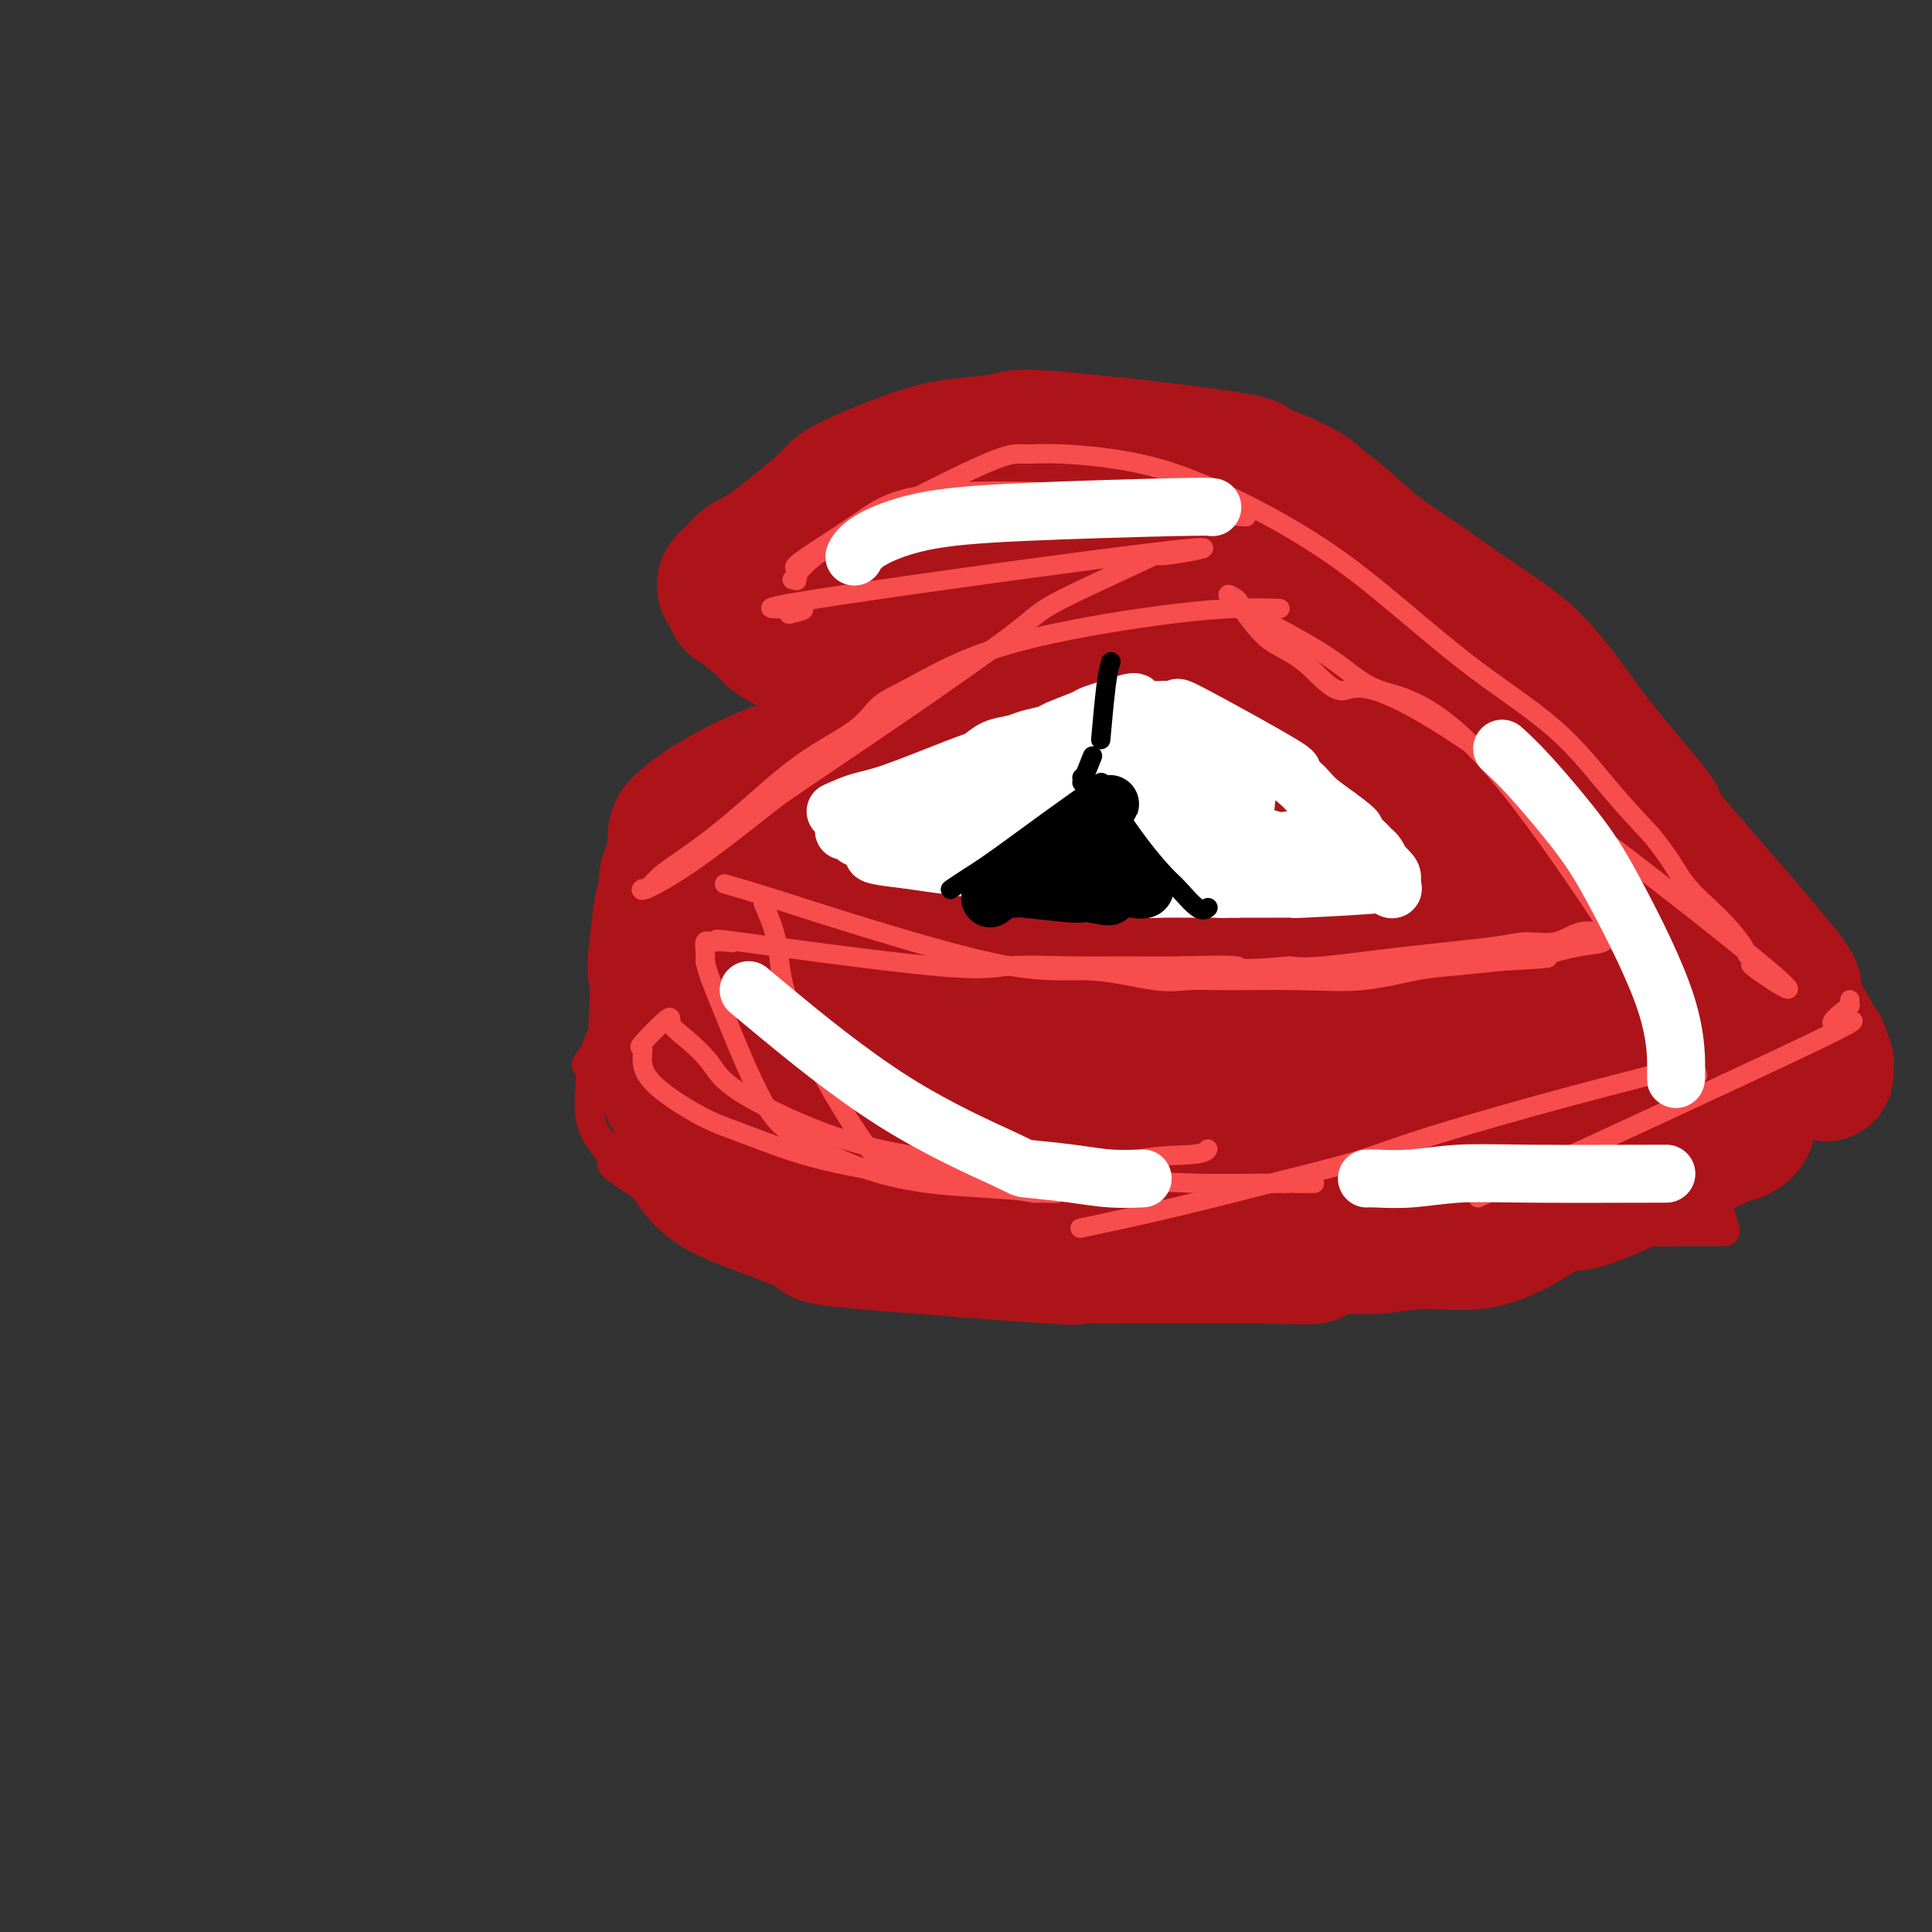 <svg viewBox='0 0 400 400' version='1.1' xmlns='http://www.w3.org/2000/svg' xmlns:xlink='http://www.w3.org/1999/xlink'><rect x="0" y="0" width="400" height="400" fill="#333333" stroke="none"/><g fill='none' stroke='#AD1419' stroke-width='6' stroke-linecap='round' stroke-linejoin='round'><path d='M264,123c0.519,0.271 1.038,0.541 9,5c7.962,4.459 23.365,13.106 30,17c6.635,3.894 4.500,3.036 9,7c4.500,3.964 15.636,12.750 20,16c4.364,3.250 1.957,0.965 1,1c-0.957,0.035 -0.463,2.391 1,5c1.463,2.609 3.894,5.472 6,8c2.106,2.528 3.887,4.722 5,6c1.113,1.278 1.556,1.639 2,2'/><path d='M347,190c2.902,3.969 2.659,2.891 3,3c0.341,0.109 1.268,1.405 2,2c0.732,0.595 1.268,0.488 2,1c0.732,0.512 1.660,1.643 2,2c0.340,0.357 0.091,-0.059 0,0c-0.091,0.059 -0.025,0.593 0,1c0.025,0.407 0.007,0.688 0,1c-0.007,0.312 -0.004,0.656 0,1'/><path d='M356,201c1.135,2.184 -0.529,2.143 -1,2c-0.471,-0.143 0.251,-0.388 -1,1c-1.251,1.388 -4.474,4.407 -6,6c-1.526,1.593 -1.355,1.758 -2,3c-0.645,1.242 -2.104,3.561 -3,5c-0.896,1.439 -1.227,1.998 -2,3c-0.773,1.002 -1.989,2.447 -6,6c-4.011,3.553 -10.818,9.214 -14,12c-3.182,2.786 -2.740,2.695 -3,3c-0.260,0.305 -1.221,1.005 -3,2c-1.779,0.995 -4.377,2.287 -6,3c-1.623,0.713 -2.272,0.849 -3,1c-0.728,0.151 -1.535,0.319 -3,1c-1.465,0.681 -3.587,1.876 -5,3c-1.413,1.124 -2.118,2.178 -3,3c-0.882,0.822 -1.941,1.411 -3,2'/><path d='M292,257c-4.431,2.713 -2.507,1.995 -2,2c0.507,0.005 -0.402,0.732 -1,1c-0.598,0.268 -0.885,0.077 -1,0c-0.115,-0.077 -0.057,-0.038 0,0'/><path d='M219,255c1.346,-3.047 2.692,-6.093 4,-11c1.308,-4.907 2.578,-11.674 7,-22c4.422,-10.326 11.995,-24.210 15,-31c3.005,-6.790 1.442,-6.486 5,-13c3.558,-6.514 12.238,-19.845 16,-26c3.762,-6.155 2.606,-5.134 4,-8c1.394,-2.866 5.337,-9.618 7,-13c1.663,-3.382 1.047,-3.395 1,-4c-0.047,-0.605 0.477,-1.803 1,-3'/><path d='M279,124c4.967,-9.860 2.886,-7.510 2,-7c-0.886,0.510 -0.577,-0.819 0,-2c0.577,-1.181 1.422,-2.215 2,-3c0.578,-0.785 0.889,-1.320 1,-2c0.111,-0.680 0.022,-1.504 0,-2c-0.022,-0.496 0.022,-0.664 0,0c-0.022,0.664 -0.109,2.160 0,3c0.109,0.840 0.416,1.023 1,3c0.584,1.977 1.445,5.746 5,12c3.555,6.254 9.803,14.991 14,21c4.197,6.009 6.342,9.288 10,16c3.658,6.712 8.829,16.856 14,27'/><path d='M328,190c6.713,11.670 4.496,8.843 5,12c0.504,3.157 3.728,12.296 6,18c2.272,5.704 3.593,7.973 5,11c1.407,3.027 2.900,6.811 4,9c1.100,2.189 1.807,2.783 3,4c1.193,1.217 2.871,3.058 4,5c1.129,1.942 1.707,3.984 2,5c0.293,1.016 0.299,1.004 0,1c-0.299,-0.004 -0.905,-0.001 -1,0c-0.095,0.001 0.321,0.000 0,0c-0.321,-0.000 -1.377,-0.000 -3,0c-1.623,0.000 -3.811,0.000 -6,0'/><path d='M347,255c-2.371,0.147 -3.298,0.015 -5,0c-1.702,-0.015 -4.177,0.088 -8,0c-3.823,-0.088 -8.993,-0.365 -14,-1c-5.007,-0.635 -9.852,-1.627 -14,-2c-4.148,-0.373 -7.597,-0.125 -11,0c-3.403,0.125 -6.758,0.128 -10,0c-3.242,-0.128 -6.372,-0.388 -14,0c-7.628,0.388 -19.755,1.425 -25,2c-5.245,0.575 -3.609,0.690 -4,1c-0.391,0.310 -2.809,0.815 -4,1c-1.191,0.185 -1.154,0.050 -2,0c-0.846,-0.050 -2.574,-0.013 -4,0c-1.426,0.013 -2.550,0.004 -3,0c-0.450,-0.004 -0.225,-0.002 0,0'/><path d='M295,113c-2.458,-0.696 -4.916,-1.392 -9,-3c-4.084,-1.608 -9.795,-4.128 -17,-7c-7.205,-2.872 -15.904,-6.098 -23,-8c-7.096,-1.902 -12.590,-2.482 -15,-3c-2.410,-0.518 -1.734,-0.974 -4,-1c-2.266,-0.026 -7.472,0.377 -12,1c-4.528,0.623 -8.379,1.466 -11,2c-2.621,0.534 -4.013,0.759 -5,1c-0.987,0.241 -1.568,0.497 -5,2c-3.432,1.503 -9.716,4.251 -16,7'/><path d='M178,104c-4.584,1.954 -5.544,2.340 -7,3c-1.456,0.660 -3.410,1.593 -5,5c-1.590,3.407 -2.818,9.287 -3,12c-0.182,2.713 0.683,2.258 2,4c1.317,1.742 3.087,5.681 4,8c0.913,2.319 0.970,3.020 2,4c1.030,0.980 3.033,2.240 4,4c0.967,1.760 0.896,4.020 4,8c3.104,3.980 9.381,9.679 13,12c3.619,2.321 4.580,1.263 5,1c0.420,-0.263 0.298,0.269 1,1c0.702,0.731 2.230,1.660 3,2c0.770,0.340 0.784,0.092 1,0c0.216,-0.092 0.633,-0.026 1,0c0.367,0.026 0.683,0.013 1,0'/><path d='M204,168c1.697,0.614 -0.061,0.150 -1,0c-0.939,-0.150 -1.060,0.016 -1,0c0.060,-0.016 0.300,-0.213 0,0c-0.300,0.213 -1.139,0.837 -2,1c-0.861,0.163 -1.744,-0.136 -2,0c-0.256,0.136 0.113,0.707 -8,4c-8.113,3.293 -24.710,9.307 -32,12c-7.290,2.693 -5.273,2.064 -6,3c-0.727,0.936 -4.197,3.435 -7,5c-2.803,1.565 -4.939,2.196 -7,4c-2.061,1.804 -4.047,4.783 -6,7c-1.953,2.217 -3.872,3.674 -5,5c-1.128,1.326 -1.465,2.522 -2,4c-0.535,1.478 -1.267,3.239 -2,5'/><path d='M123,218c-2.546,3.561 -1.410,1.964 -1,3c0.410,1.036 0.096,4.704 0,6c-0.096,1.296 0.028,0.219 0,1c-0.028,0.781 -0.208,3.421 1,6c1.208,2.579 3.802,5.097 4,6c0.198,0.903 -2.002,0.193 2,3c4.002,2.807 14.205,9.133 19,12c4.795,2.867 4.183,2.274 5,2c0.817,-0.274 3.065,-0.231 5,0c1.935,0.231 3.559,0.650 5,1c1.441,0.350 2.699,0.630 5,1c2.301,0.370 5.644,0.831 8,1c2.356,0.169 3.724,0.045 6,0c2.276,-0.045 5.459,-0.012 9,0c3.541,0.012 7.440,0.003 11,0c3.560,-0.003 6.780,-0.002 10,0'/><path d='M212,260c6.088,-0.002 3.306,-0.007 5,0c1.694,0.007 7.862,0.027 11,0c3.138,-0.027 3.247,-0.099 6,0c2.753,0.099 8.150,0.371 13,0c4.850,-0.371 9.153,-1.384 14,-2c4.847,-0.616 10.239,-0.835 12,-1c1.761,-0.165 -0.107,-0.275 5,-1c5.107,-0.725 17.189,-2.064 23,-3c5.811,-0.936 5.351,-1.467 6,-2c0.649,-0.533 2.409,-1.067 5,-2c2.591,-0.933 6.014,-2.266 9,-3c2.986,-0.734 5.535,-0.871 8,-2c2.465,-1.129 4.846,-3.251 8,-5c3.154,-1.749 7.080,-3.125 9,-4c1.920,-0.875 1.834,-1.250 3,-2c1.166,-0.750 3.583,-1.875 6,-3'/><path d='M355,230c4.657,-2.570 3.301,-1.996 3,-2c-0.301,-0.004 0.455,-0.586 1,-1c0.545,-0.414 0.880,-0.658 1,-1c0.120,-0.342 0.027,-0.781 0,-1c-0.027,-0.219 0.014,-0.217 0,-2c-0.014,-1.783 -0.084,-5.350 0,-6c0.084,-0.650 0.321,1.617 0,-4c-0.321,-5.617 -1.200,-19.118 -2,-25c-0.800,-5.882 -1.522,-4.144 -2,-4c-0.478,0.144 -0.713,-1.305 -1,-2c-0.287,-0.695 -0.628,-0.635 -2,-2c-1.372,-1.365 -3.776,-4.154 -5,-6c-1.224,-1.846 -1.267,-2.749 -2,-4c-0.733,-1.251 -2.155,-2.851 -3,-4c-0.845,-1.149 -1.112,-1.848 -3,-4c-1.888,-2.152 -5.397,-5.758 -9,-9c-3.603,-3.242 -7.302,-6.121 -11,-9'/><path d='M320,144c-5.312,-4.170 -8.593,-5.596 -12,-8c-3.407,-2.404 -6.942,-5.786 -10,-8c-3.058,-2.214 -5.640,-3.260 -8,-5c-2.360,-1.740 -4.499,-4.175 -9,-6c-4.501,-1.825 -11.363,-3.039 -15,-5c-3.637,-1.961 -4.049,-4.669 -13,-7c-8.951,-2.331 -26.439,-4.285 -34,-5c-7.561,-0.715 -5.193,-0.192 -5,0c0.193,0.192 -1.787,0.051 -3,0c-1.213,-0.051 -1.659,-0.014 -2,0c-0.341,0.014 -0.576,0.004 -1,0c-0.424,-0.004 -1.037,-0.001 -1,0c0.037,0.001 0.725,0.000 1,0c0.275,-0.000 0.138,-0.000 0,0'/></g>
<g fill='none' stroke='#AD1419' stroke-width='12' stroke-linecap='round' stroke-linejoin='round'><path d='M348,213c-0.679,-2.297 -1.359,-4.594 -3,-9c-1.641,-4.406 -4.245,-10.920 -9,-20c-4.755,-9.080 -11.663,-20.727 -15,-26c-3.337,-5.273 -3.104,-4.173 -7,-7c-3.896,-2.827 -11.920,-9.579 -15,-12c-3.080,-2.421 -1.216,-0.509 -2,-1c-0.784,-0.491 -4.216,-3.386 -9,-6c-4.784,-2.614 -10.922,-4.948 -15,-7c-4.078,-2.052 -6.098,-3.822 -8,-5c-1.902,-1.178 -3.686,-1.765 -7,-3c-3.314,-1.235 -8.157,-3.117 -13,-5'/><path d='M245,112c-10.773,-3.952 -16.206,-3.832 -21,-4c-4.794,-0.168 -8.947,-0.625 -13,0c-4.053,0.625 -8.004,2.332 -12,4c-3.996,1.668 -8.038,3.297 -10,4c-1.962,0.703 -1.846,0.478 -3,1c-1.154,0.522 -3.578,1.789 -5,3c-1.422,1.211 -1.841,2.366 -2,3c-0.159,0.634 -0.056,0.748 0,1c0.056,0.252 0.067,0.643 0,1c-0.067,0.357 -0.211,0.678 0,1c0.211,0.322 0.778,0.643 1,1c0.222,0.357 0.098,0.750 0,1c-0.098,0.250 -0.171,0.357 1,1c1.171,0.643 3.585,1.821 6,3'/><path d='M187,132c2.093,2.020 3.327,2.568 6,4c2.673,1.432 6.786,3.746 10,5c3.214,1.254 5.530,1.449 7,2c1.470,0.551 2.095,1.459 5,3c2.905,1.541 8.092,3.715 13,6c4.908,2.285 9.539,4.681 15,7c5.461,2.319 11.751,4.560 17,7c5.249,2.440 9.456,5.078 13,7c3.544,1.922 6.425,3.128 12,7c5.575,3.872 13.845,10.409 17,13c3.155,2.591 1.196,1.236 1,1c-0.196,-0.236 1.373,0.647 2,1c0.627,0.353 0.314,0.177 0,0'/><path d='M334,209c-2.054,-2.815 -4.109,-5.630 -6,-9c-1.891,-3.370 -3.619,-7.297 -11,-18c-7.381,-10.703 -20.416,-28.184 -26,-36c-5.584,-7.816 -3.718,-5.969 -6,-7c-2.282,-1.031 -8.711,-4.942 -13,-7c-4.289,-2.058 -6.438,-2.263 -13,-5c-6.562,-2.737 -17.536,-8.006 -22,-10c-4.464,-1.994 -2.418,-0.713 -6,-1c-3.582,-0.287 -12.791,-2.144 -22,-4'/><path d='M209,112c-6.609,-0.745 -9.133,-0.108 -11,0c-1.867,0.108 -3.077,-0.311 -6,0c-2.923,0.311 -7.558,1.354 -10,2c-2.442,0.646 -2.691,0.894 -4,2c-1.309,1.106 -3.679,3.068 -5,5c-1.321,1.932 -1.595,3.834 -2,4c-0.405,0.166 -0.942,-1.404 0,2c0.942,3.404 3.362,11.781 5,16c1.638,4.219 2.494,4.281 3,5c0.506,0.719 0.663,2.095 2,4c1.337,1.905 3.853,4.340 7,7c3.147,2.660 6.926,5.544 9,7c2.074,1.456 2.442,1.483 5,3c2.558,1.517 7.304,4.524 10,6c2.696,1.476 3.342,1.422 5,2c1.658,0.578 4.329,1.789 7,3'/><path d='M224,180c5.467,2.404 5.634,1.415 7,2c1.366,0.585 3.932,2.745 7,4c3.068,1.255 6.637,1.604 9,2c2.363,0.396 3.521,0.837 5,1c1.479,0.163 3.280,0.046 4,0c0.720,-0.046 0.360,-0.023 0,0'/></g>
<g fill='none' stroke='#AD1419' stroke-width='28' stroke-linecap='round' stroke-linejoin='round'><path d='M227,197c-2.444,-0.169 -4.888,-0.337 -9,-1c-4.112,-0.663 -9.891,-1.820 -18,-3c-8.109,-1.180 -18.547,-2.384 -27,-2c-8.453,0.384 -14.920,2.354 -18,3c-3.080,0.646 -2.774,-0.033 -5,2c-2.226,2.033 -6.984,6.778 -9,9c-2.016,2.222 -1.290,1.921 -1,4c0.290,2.079 0.145,6.540 0,11'/><path d='M140,220c-0.224,2.995 -0.283,2.983 0,5c0.283,2.017 0.909,6.065 1,8c0.091,1.935 -0.355,1.758 0,3c0.355,1.242 1.509,3.903 3,6c1.491,2.097 3.320,3.631 6,5c2.680,1.369 6.212,2.573 10,4c3.788,1.427 7.833,3.076 9,4c1.167,0.924 -0.543,1.123 9,2c9.543,0.877 30.340,2.431 39,3c8.660,0.569 5.182,0.152 4,0c-1.182,-0.152 -0.068,-0.041 3,0c3.068,0.041 8.090,0.011 10,0c1.910,-0.011 0.706,-0.003 5,0c4.294,0.003 14.084,0.001 19,0c4.916,-0.001 4.958,-0.000 5,0'/><path d='M263,260c15.302,0.613 6.557,-0.355 5,-1c-1.557,-0.645 4.076,-0.968 8,-1c3.924,-0.032 6.141,0.227 9,0c2.859,-0.227 6.361,-0.941 10,-1c3.639,-0.059 7.415,0.537 11,0c3.585,-0.537 6.979,-2.206 10,-4c3.021,-1.794 5.668,-3.714 7,-4c1.332,-0.286 1.350,1.062 7,-1c5.650,-2.062 16.932,-7.535 22,-10c5.068,-2.465 3.923,-1.921 4,-2c0.077,-0.079 1.377,-0.781 2,-1c0.623,-0.219 0.569,0.044 1,0c0.431,-0.044 1.347,-0.397 2,-1c0.653,-0.603 1.044,-1.458 1,-2c-0.044,-0.542 -0.522,-0.771 -1,-1'/><path d='M361,231c-0.049,-1.608 -1.171,-3.626 -3,-6c-1.829,-2.374 -4.366,-5.102 -7,-9c-2.634,-3.898 -5.364,-8.967 -7,-12c-1.636,-3.033 -2.176,-4.031 -3,-5c-0.824,-0.969 -1.931,-1.909 -4,-5c-2.069,-3.091 -5.098,-8.332 -9,-13c-3.902,-4.668 -8.676,-8.762 -11,-12c-2.324,-3.238 -2.200,-5.619 -13,-13c-10.800,-7.381 -32.526,-19.761 -42,-25c-9.474,-5.239 -6.695,-3.336 -7,-3c-0.305,0.336 -3.692,-0.895 -8,-2c-4.308,-1.105 -9.535,-2.083 -13,-3c-3.465,-0.917 -5.166,-1.771 -7,-2c-1.834,-0.229 -3.802,0.169 -7,0c-3.198,-0.169 -7.628,-0.905 -12,-1c-4.372,-0.095 -8.686,0.453 -13,1'/><path d='M195,121c-6.550,0.828 -6.926,2.899 -7,4c-0.074,1.101 0.154,1.231 0,1c-0.154,-0.231 -0.691,-0.825 0,0c0.691,0.825 2.611,3.068 4,5c1.389,1.932 2.246,3.552 6,6c3.754,2.448 10.404,5.723 19,10c8.596,4.277 19.138,9.555 39,18c19.862,8.445 49.046,20.057 61,25c11.954,4.943 6.679,3.218 6,3c-0.679,-0.218 3.239,1.070 6,2c2.761,0.930 4.367,1.500 5,2c0.633,0.500 0.293,0.928 0,1c-0.293,0.072 -0.541,-0.211 0,0c0.541,0.211 1.869,0.918 0,-1c-1.869,-1.918 -6.934,-6.459 -12,-11'/><path d='M322,186c-6.814,-5.745 -17.850,-14.608 -23,-19c-5.150,-4.392 -4.415,-4.315 -14,-9c-9.585,-4.685 -29.492,-14.133 -42,-20c-12.508,-5.867 -17.619,-8.154 -20,-9c-2.381,-0.846 -2.033,-0.251 -7,-3c-4.967,-2.749 -15.248,-8.842 -5,-1c10.248,7.842 41.026,29.618 56,40c14.974,10.382 14.145,9.371 17,11c2.855,1.629 9.393,5.899 14,9c4.607,3.101 7.283,5.034 12,8c4.717,2.966 11.476,6.967 15,9c3.524,2.033 3.815,2.100 4,2c0.185,-0.100 0.266,-0.367 1,0c0.734,0.367 2.121,1.368 0,0c-2.121,-1.368 -7.749,-5.105 -15,-10c-7.251,-4.895 -16.126,-10.947 -25,-17'/><path d='M290,177c-9.992,-6.849 -15.474,-10.472 -28,-14c-12.526,-3.528 -32.098,-6.961 -39,-8c-6.902,-1.039 -1.136,0.317 1,1c2.136,0.683 0.641,0.692 3,3c2.359,2.308 8.571,6.913 29,19c20.429,12.087 55.074,31.654 68,39c12.926,7.346 4.133,2.470 1,1c-3.133,-1.470 -0.607,0.466 0,1c0.607,0.534 -0.705,-0.334 -4,-1c-3.295,-0.666 -8.574,-1.132 -11,-2c-2.426,-0.868 -2.001,-2.140 -18,-6c-15.999,-3.860 -48.423,-10.308 -64,-13c-15.577,-2.692 -14.308,-1.626 -17,-1c-2.692,0.626 -9.346,0.813 -16,1'/><path d='M195,197c-6.137,0.397 -4.980,1.388 -5,2c-0.020,0.612 -1.217,0.844 3,2c4.217,1.156 13.848,3.237 26,6c12.152,2.763 26.827,6.210 42,9c15.173,2.790 30.845,4.925 38,6c7.155,1.075 5.792,1.090 14,1c8.208,-0.090 25.987,-0.284 13,2c-12.987,2.284 -56.740,7.046 -78,9c-21.260,1.954 -20.025,1.099 -24,1c-3.975,-0.099 -13.158,0.558 -20,1c-6.842,0.442 -11.341,0.671 -15,1c-3.659,0.329 -6.478,0.759 -9,1c-2.522,0.241 -4.748,0.291 -6,0c-1.252,-0.291 -1.529,-0.925 0,0c1.529,0.925 4.866,3.407 15,5c10.134,1.593 27.067,2.296 44,3'/><path d='M233,246c17.759,0.510 40.157,0.284 53,0c12.843,-0.284 16.131,-0.627 22,-1c5.869,-0.373 14.318,-0.775 19,-1c4.682,-0.225 5.597,-0.274 2,0c-3.597,0.274 -11.706,0.870 -25,1c-13.294,0.130 -31.774,-0.207 -45,0c-13.226,0.207 -21.199,0.957 -41,-2c-19.801,-2.957 -51.429,-9.619 -64,-12c-12.571,-2.381 -6.083,-0.479 -4,0c2.083,0.479 -0.237,-0.466 -1,-1c-0.763,-0.534 0.033,-0.659 0,-1c-0.033,-0.341 -0.893,-0.900 -1,-1c-0.107,-0.100 0.541,0.257 1,0c0.459,-0.257 0.730,-1.129 1,-2'/><path d='M150,226c1.256,-1.432 4.397,-2.513 6,-3c1.603,-0.487 1.669,-0.380 9,-4c7.331,-3.620 21.929,-10.967 30,-15c8.071,-4.033 9.617,-4.750 17,-9c7.383,-4.250 20.602,-12.031 30,-18c9.398,-5.969 14.973,-10.125 17,-12c2.027,-1.875 0.504,-1.470 4,-4c3.496,-2.530 12.009,-7.995 -4,-1c-16.009,6.995 -56.542,26.452 -73,35c-16.458,8.548 -8.841,6.188 -7,6c1.841,-0.188 -2.092,1.795 -4,3c-1.908,1.205 -1.790,1.633 -2,2c-0.210,0.367 -0.747,0.673 -1,1c-0.253,0.327 -0.223,0.675 0,1c0.223,0.325 0.637,0.626 3,1c2.363,0.374 6.675,0.821 13,0c6.325,-0.821 14.662,-2.911 23,-5'/><path d='M211,204c7.665,-1.967 15.328,-4.384 22,-8c6.672,-3.616 12.354,-8.431 16,-11c3.646,-2.569 5.258,-2.893 4,-6c-1.258,-3.107 -5.385,-8.998 -7,-12c-1.615,-3.002 -0.720,-3.116 -10,-3c-9.280,0.116 -28.737,0.460 -37,2c-8.263,1.540 -5.332,4.276 -8,6c-2.668,1.724 -10.933,2.437 -7,14c3.933,11.563 20.066,33.976 28,42c7.934,8.024 7.671,1.659 8,-1c0.329,-2.659 1.251,-1.613 4,-3c2.749,-1.387 7.324,-5.207 10,-12c2.676,-6.793 3.451,-16.560 4,-23c0.549,-6.440 0.871,-9.554 1,-13c0.129,-3.446 0.064,-7.223 0,-11'/><path d='M239,165c0.128,-10.570 -2.052,-13.496 -3,-16c-0.948,-2.504 -0.665,-4.585 -3,-4c-2.335,0.585 -7.287,3.836 -10,5c-2.713,1.164 -3.187,0.241 -3,6c0.187,5.759 1.034,18.198 3,26c1.966,7.802 5.050,10.965 6,13c0.950,2.035 -0.234,2.943 5,4c5.234,1.057 16.886,2.265 21,2c4.114,-0.265 0.690,-2.002 -1,-3c-1.690,-0.998 -1.646,-1.257 -4,-4c-2.354,-2.743 -7.104,-7.971 -10,-11c-2.896,-3.029 -3.936,-3.859 -6,-5c-2.064,-1.141 -5.151,-2.595 -7,-4c-1.849,-1.405 -2.459,-2.763 -6,-5c-3.541,-2.237 -10.012,-5.353 -13,-7c-2.988,-1.647 -2.494,-1.823 -2,-2'/><path d='M206,160c-6.044,-3.966 -4.153,-2.381 -4,-2c0.153,0.381 -1.432,-0.441 -3,-1c-1.568,-0.559 -3.121,-0.855 -5,-2c-1.879,-1.145 -4.085,-3.140 -6,-5c-1.915,-1.860 -3.540,-3.587 -5,-5c-1.460,-1.413 -2.755,-2.514 -3,-3c-0.245,-0.486 0.559,-0.358 -3,-2c-3.559,-1.642 -11.482,-5.055 -15,-7c-3.518,-1.945 -2.630,-2.422 -3,-3c-0.370,-0.578 -1.999,-1.257 -3,-2c-1.001,-0.743 -1.373,-1.550 -2,-2c-0.627,-0.450 -1.508,-0.543 -2,-1c-0.492,-0.457 -0.594,-1.277 -1,-2c-0.406,-0.723 -1.116,-1.349 -1,-2c0.116,-0.651 1.058,-1.325 2,-2'/><path d='M152,119c0.702,-1.252 1.959,-2.381 3,-3c1.041,-0.619 1.868,-0.729 5,-3c3.132,-2.271 8.569,-6.702 11,-9c2.431,-2.298 1.857,-2.462 5,-4c3.143,-1.538 10.002,-4.451 15,-6c4.998,-1.549 8.134,-1.733 11,-2c2.866,-0.267 5.461,-0.618 7,-1c1.539,-0.382 2.022,-0.795 11,0c8.978,0.795 26.451,2.797 34,4c7.549,1.203 5.174,1.608 5,2c-0.174,0.392 1.853,0.773 3,1c1.147,0.227 1.412,0.301 3,1c1.588,0.699 4.498,2.022 6,3c1.502,0.978 1.597,1.609 2,2c0.403,0.391 1.115,0.540 3,2c1.885,1.460 4.942,4.230 8,7'/><path d='M284,113c3.807,2.953 6.824,4.836 10,7c3.176,2.164 6.510,4.609 10,7c3.490,2.391 7.137,4.729 10,7c2.863,2.271 4.944,4.474 7,7c2.056,2.526 4.088,5.375 6,8c1.912,2.625 3.705,5.026 7,9c3.295,3.974 8.092,9.521 9,11c0.908,1.479 -2.073,-1.109 3,5c5.073,6.109 18.199,20.915 23,27c4.801,6.085 1.276,3.448 0,3c-1.276,-0.448 -0.303,1.294 1,3c1.303,1.706 2.937,3.375 4,5c1.063,1.625 1.555,3.207 2,4c0.445,0.793 0.841,0.798 1,1c0.159,0.202 0.079,0.601 0,1'/><path d='M377,218c1.464,2.964 1.125,1.875 1,2c-0.125,0.125 -0.036,1.464 0,2c0.036,0.536 0.018,0.268 0,0'/><path d='M236,151c-2.199,-0.044 -4.397,-0.087 -8,0c-3.603,0.087 -8.609,0.305 -17,1c-8.391,0.695 -20.165,1.866 -29,3c-8.835,1.134 -14.731,2.231 -20,4c-5.269,1.769 -9.912,4.210 -13,6c-3.088,1.790 -4.621,2.931 -6,4c-1.379,1.069 -2.603,2.067 -3,3c-0.397,0.933 0.034,1.800 0,3c-0.034,1.200 -0.534,2.733 -1,4c-0.466,1.267 -0.898,2.267 -1,3c-0.102,0.733 0.126,1.197 0,2c-0.126,0.803 -0.608,1.944 -1,4c-0.392,2.056 -0.696,5.028 -1,8'/><path d='M136,196c-0.624,4.999 -0.184,5.498 0,7c0.184,1.502 0.114,4.009 0,6c-0.114,1.991 -0.270,3.468 0,5c0.270,1.532 0.968,3.119 1,4c0.032,0.881 -0.602,1.055 0,2c0.602,0.945 2.438,2.659 2,4c-0.438,1.341 -3.151,2.307 6,4c9.151,1.693 30.164,4.111 39,5c8.836,0.889 5.493,0.249 6,0c0.507,-0.249 4.863,-0.108 7,0c2.137,0.108 2.053,0.184 5,0c2.947,-0.184 8.924,-0.627 12,-1c3.076,-0.373 3.251,-0.677 5,-1c1.749,-0.323 5.071,-0.664 7,-1c1.929,-0.336 2.464,-0.668 3,-1'/><path d='M229,229c7.689,-0.961 4.411,-1.362 4,-2c-0.411,-0.638 2.044,-1.511 2,-2c-0.044,-0.489 -2.585,-0.592 -5,-1c-2.415,-0.408 -4.702,-1.122 -8,-2c-3.298,-0.878 -7.607,-1.922 -11,-3c-3.393,-1.078 -5.869,-2.191 -9,-3c-3.131,-0.809 -6.916,-1.314 -15,-6c-8.084,-4.686 -20.466,-13.555 -25,-17c-4.534,-3.445 -1.219,-1.468 0,-1c1.219,0.468 0.343,-0.574 0,-1c-0.343,-0.426 -0.153,-0.235 0,-1c0.153,-0.765 0.267,-2.484 1,-4c0.733,-1.516 2.083,-2.829 3,-4c0.917,-1.171 1.401,-2.200 3,-5c1.599,-2.800 4.314,-7.371 7,-11c2.686,-3.629 5.343,-6.314 8,-9'/><path d='M184,157c4.787,-5.242 6.256,-3.848 9,-4c2.744,-0.152 6.763,-1.849 10,-3c3.237,-1.151 5.693,-1.754 8,-2c2.307,-0.246 4.466,-0.135 6,0c1.534,0.135 2.442,0.294 3,0c0.558,-0.294 0.766,-1.041 -1,0c-1.766,1.041 -5.504,3.869 -7,5c-1.496,1.131 -0.748,0.566 0,0'/></g>
<g fill='none' stroke='#FFFFFF' stroke-width='12' stroke-linecap='round' stroke-linejoin='round'><path d='M173,168c1.679,-0.758 3.358,-1.516 5,-2c1.642,-0.484 3.248,-0.693 7,-2c3.752,-1.307 9.650,-3.712 13,-5c3.350,-1.288 4.152,-1.459 5,-2c0.848,-0.541 1.743,-1.453 3,-2c1.257,-0.547 2.876,-0.728 4,-1c1.124,-0.272 1.753,-0.636 3,-1c1.247,-0.364 3.113,-0.727 4,-1c0.887,-0.273 0.794,-0.455 2,-1c1.206,-0.545 3.709,-1.455 5,-2c1.291,-0.545 1.369,-0.727 2,-1c0.631,-0.273 1.816,-0.636 3,-1'/><path d='M229,147c9.493,-3.249 5.226,-0.870 4,0c-1.226,0.870 0.591,0.233 2,0c1.409,-0.233 2.411,-0.061 3,0c0.589,0.061 0.764,0.010 1,0c0.236,-0.010 0.532,0.019 1,0c0.468,-0.019 1.107,-0.087 2,0c0.893,0.087 2.039,0.331 2,0c-0.039,-0.331 -1.262,-1.235 3,1c4.262,2.235 14.008,7.609 18,10c3.992,2.391 2.230,1.798 2,2c-0.230,0.202 1.072,1.198 2,2c0.928,0.802 1.481,1.408 2,2c0.519,0.592 1.006,1.169 2,2c0.994,0.831 2.497,1.915 4,3'/><path d='M277,169c5.229,3.837 3.300,2.931 3,3c-0.300,0.069 1.028,1.113 2,2c0.972,0.887 1.589,1.617 2,2c0.411,0.383 0.618,0.418 1,1c0.382,0.582 0.940,1.710 1,2c0.060,0.290 -0.376,-0.259 0,0c0.376,0.259 1.565,1.327 2,2c0.435,0.673 0.117,0.950 0,1c-0.117,0.050 -0.033,-0.129 0,0c0.033,0.129 0.017,0.564 0,1'/><path d='M288,183c1.283,2.182 -1.010,0.637 -1,0c0.010,-0.637 2.324,-0.367 -1,0c-3.324,0.367 -12.285,0.830 -16,1c-3.715,0.170 -2.184,0.045 -2,0c0.184,-0.045 -0.978,-0.012 -2,0c-1.022,0.012 -1.903,0.003 -3,0c-1.097,-0.003 -2.411,-0.001 -3,0c-0.589,0.001 -0.454,0.000 -1,0c-0.546,-0.000 -1.773,-0.000 -3,0'/><path d='M256,184c-5.547,0.155 -3.415,0.041 -3,0c0.415,-0.041 -0.885,-0.010 -2,0c-1.115,0.010 -2.043,-0.000 -3,0c-0.957,0.000 -1.944,0.011 -3,0c-1.056,-0.011 -2.182,-0.044 -4,0c-1.818,0.044 -4.329,0.166 -5,0c-0.671,-0.166 0.496,-0.619 -4,-1c-4.496,-0.381 -14.656,-0.690 -19,-1c-4.344,-0.310 -2.873,-0.622 -3,-1c-0.127,-0.378 -1.852,-0.822 -3,-1c-1.148,-0.178 -1.720,-0.089 -2,0c-0.280,0.089 -0.268,0.178 -2,0c-1.732,-0.178 -5.209,-0.622 -8,-1c-2.791,-0.378 -4.895,-0.689 -7,-1'/><path d='M188,178c-11.440,-1.271 -6.040,-1.450 -5,-2c1.040,-0.550 -2.278,-1.471 -4,-2c-1.722,-0.529 -1.846,-0.668 -2,-1c-0.154,-0.332 -0.338,-0.859 -1,-1c-0.662,-0.141 -1.803,0.104 -1,0c0.803,-0.104 3.550,-0.557 4,0c0.450,0.557 -1.396,2.125 12,0c13.396,-2.125 42.034,-7.942 53,-10c10.966,-2.058 4.259,-0.355 2,0c-2.259,0.355 -0.069,-0.637 1,-1c1.069,-0.363 1.019,-0.098 1,0c-0.019,0.098 -0.005,0.028 0,0c0.005,-0.028 0.003,-0.014 0,0'/><path d='M248,161c10.654,-1.748 1.289,-0.619 -3,0c-4.289,0.619 -3.502,0.727 -4,1c-0.498,0.273 -2.280,0.711 -5,1c-2.720,0.289 -6.379,0.430 -11,1c-4.621,0.570 -10.206,1.568 -13,2c-2.794,0.432 -2.799,0.297 -6,1c-3.201,0.703 -9.599,2.242 -14,3c-4.401,0.758 -6.805,0.733 -5,1c1.805,0.267 7.820,0.825 12,1c4.180,0.175 6.526,-0.033 9,0c2.474,0.033 5.075,0.308 10,0c4.925,-0.308 12.172,-1.198 18,-2c5.828,-0.802 10.237,-1.515 13,-2c2.763,-0.485 3.882,-0.743 5,-1'/><path d='M254,167c6.249,-0.725 3.873,-0.036 1,0c-2.873,0.036 -6.243,-0.581 -9,-1c-2.757,-0.419 -4.902,-0.641 -7,-1c-2.098,-0.359 -4.148,-0.856 -6,-1c-1.852,-0.144 -3.505,0.066 -7,0c-3.495,-0.066 -8.832,-0.406 -13,0c-4.168,0.406 -7.168,1.559 -9,2c-1.832,0.441 -2.497,0.170 -3,0c-0.503,-0.170 -0.845,-0.241 -1,0c-0.155,0.241 -0.122,0.793 4,1c4.122,0.207 12.332,0.070 18,0c5.668,-0.070 8.792,-0.074 12,0c3.208,0.074 6.499,0.226 9,0c2.501,-0.226 4.212,-0.830 5,-1c0.788,-0.170 0.654,0.094 0,0c-0.654,-0.094 -1.827,-0.547 -3,-1'/><path d='M245,165c-0.876,-0.637 -1.567,-1.731 -11,-1c-9.433,0.731 -27.609,3.285 -33,4c-5.391,0.715 2.003,-0.411 4,0c1.997,0.411 -1.402,2.359 7,1c8.402,-1.359 28.606,-6.026 36,-8c7.394,-1.974 1.979,-1.254 0,-1c-1.979,0.254 -0.522,0.044 0,0c0.522,-0.044 0.110,0.079 0,0c-0.110,-0.079 0.084,-0.361 -2,-2c-2.084,-1.639 -6.446,-4.633 -9,-6c-2.554,-1.367 -3.301,-1.105 -4,-1c-0.699,0.105 -1.349,0.052 -2,0'/><path d='M231,151c-2.852,-1.590 -1.483,-0.565 -1,0c0.483,0.565 0.081,0.669 0,1c-0.081,0.331 0.161,0.890 0,3c-0.161,2.110 -0.723,5.770 -1,9c-0.277,3.230 -0.268,6.029 -1,8c-0.732,1.971 -2.204,3.115 -2,4c0.204,0.885 2.086,1.512 -1,0c-3.086,-1.512 -11.139,-5.163 -15,-7c-3.861,-1.837 -3.529,-1.862 -4,-2c-0.471,-0.138 -1.745,-0.391 -3,-1c-1.255,-0.609 -2.491,-1.576 -3,-2c-0.509,-0.424 -0.291,-0.307 0,0c0.291,0.307 0.655,0.802 2,1c1.345,0.198 3.673,0.099 6,0'/><path d='M208,165c4.196,0.442 10.687,1.047 19,1c8.313,-0.047 18.449,-0.744 23,-1c4.551,-0.256 3.518,-0.069 4,0c0.482,0.069 2.479,0.022 3,0c0.521,-0.022 -0.434,-0.018 0,0c0.434,0.018 2.255,0.050 0,0c-2.255,-0.050 -8.587,-0.181 -11,0c-2.413,0.181 -0.906,0.673 0,1c0.906,0.327 1.210,0.489 2,1c0.790,0.511 2.065,1.372 3,2c0.935,0.628 1.529,1.024 4,2c2.471,0.976 6.819,2.532 9,3c2.181,0.468 2.195,-0.152 3,0c0.805,0.152 2.403,1.076 4,2'/><path d='M271,176c4.314,1.751 2.598,0.627 2,0c-0.598,-0.627 -0.079,-0.757 -2,-1c-1.921,-0.243 -6.283,-0.600 -9,-1c-2.717,-0.400 -3.790,-0.843 -5,-1c-1.210,-0.157 -2.557,-0.028 -5,0c-2.443,0.028 -5.981,-0.044 -10,0c-4.019,0.044 -8.518,0.205 -8,0c0.518,-0.205 6.052,-0.778 9,-1c2.948,-0.222 3.308,-0.095 4,0c0.692,0.095 1.716,0.158 3,0c1.284,-0.158 2.829,-0.537 3,-1c0.171,-0.463 -1.031,-1.009 -1,-1c0.031,0.009 1.295,0.574 -2,-1c-3.295,-1.574 -11.147,-5.287 -19,-9'/><path d='M231,160c-4.387,-2.074 -4.355,-1.760 -6,-2c-1.645,-0.240 -4.967,-1.033 -7,-2c-2.033,-0.967 -2.778,-2.106 -2,-2c0.778,0.106 3.079,1.459 4,2c0.921,0.541 0.460,0.271 0,0'/></g>
<g fill='none' stroke='#000000' stroke-width='4' stroke-linecap='round' stroke-linejoin='round'><path d='M228,162c-1.189,0.916 -2.379,1.833 -4,3c-1.621,1.167 -3.674,2.586 -7,5c-3.326,2.414 -7.924,5.824 -11,8c-3.076,2.176 -4.629,3.119 -6,4c-1.371,0.881 -2.562,1.699 -3,2c-0.438,0.301 -0.125,0.086 0,0c0.125,-0.086 0.063,-0.043 0,0'/><path d='M228,164c0.837,1.064 1.673,2.128 3,4c1.327,1.872 3.144,4.550 5,7c1.856,2.450 3.751,4.670 5,6c1.249,1.330 1.851,1.768 3,3c1.149,1.232 2.844,3.258 4,4c1.156,0.742 1.773,0.200 2,0c0.227,-0.200 0.065,-0.057 0,0c-0.065,0.057 -0.032,0.029 0,0'/><path d='M224,161c0.000,0.000 0.100,0.100 0.1,0.1'/><path d='M224,162c0.833,-2.083 1.667,-4.167 2,-5c0.333,-0.833 0.167,-0.417 0,0'/><path d='M230,137c-0.311,1.000 -0.622,2.000 -1,5c-0.378,3.000 -0.822,8.000 -1,10c-0.178,2.000 -0.089,1.000 0,0'/></g>
<g fill='none' stroke='#F84D4D' stroke-width='4' stroke-linecap='round' stroke-linejoin='round'><path d='M258,107c-2.353,-0.145 -4.706,-0.291 -7,-1c-2.294,-0.709 -4.530,-1.982 -15,-3c-10.470,-1.018 -29.173,-1.782 -40,-1c-10.827,0.782 -13.777,3.110 -18,6c-4.223,2.890 -9.720,6.342 -12,8c-2.280,1.658 -1.345,1.523 -1,2c0.345,0.477 0.098,1.565 0,2c-0.098,0.435 -0.049,0.218 0,0'/><path d='M158,187c1.221,2.747 2.443,5.495 3,9c0.557,3.505 0.450,7.769 4,16c3.550,8.231 10.755,20.430 15,26c4.245,5.570 5.528,4.512 10,5c4.472,0.488 12.132,2.523 21,3c8.868,0.477 18.944,-0.604 25,-1c6.056,-0.396 8.092,-0.107 12,0c3.908,0.107 9.688,0.030 13,0c3.312,-0.030 4.156,-0.015 5,0'/><path d='M266,245c9.159,-0.155 4.558,-0.041 3,0c-1.558,0.041 -0.073,0.011 1,0c1.073,-0.011 1.735,-0.003 2,0c0.265,0.003 0.132,0.002 0,0'/><path d='M306,248c29.721,-13.693 59.442,-27.385 71,-33c11.558,-5.615 4.953,-3.151 3,-3c-1.953,0.151 0.744,-2.011 2,-3c1.256,-0.989 1.069,-0.805 1,-1c-0.069,-0.195 -0.020,-0.770 0,-1c0.020,-0.230 0.010,-0.115 0,0'/><path d='M150,183c2.872,0.827 5.744,1.655 10,3c4.256,1.345 9.897,3.208 19,6c9.103,2.792 21.669,6.514 30,8c8.331,1.486 12.429,0.738 17,1c4.571,0.262 9.617,1.536 13,2c3.383,0.464 5.102,0.118 7,0c1.898,-0.118 3.973,-0.006 8,0c4.027,0.006 10.004,-0.092 15,0c4.996,0.092 9.009,0.375 13,0c3.991,-0.375 7.959,-1.409 11,-2c3.041,-0.591 5.155,-0.740 8,-1c2.845,-0.260 6.423,-0.630 10,-1'/><path d='M311,199c12.831,-0.731 8.908,-0.560 9,-1c0.092,-0.440 4.199,-1.491 7,-2c2.801,-0.509 4.295,-0.476 5,-1c0.705,-0.524 0.622,-1.607 1,-2c0.378,-0.393 1.216,-0.098 2,0c0.784,0.098 1.515,-0.003 1,0c-0.515,0.003 -2.276,0.108 -4,0c-1.724,-0.108 -3.411,-0.430 -5,0c-1.589,0.430 -3.082,1.611 -5,2c-1.918,0.389 -4.263,-0.015 -6,0c-1.737,0.015 -2.868,0.447 -7,1c-4.132,0.553 -11.266,1.226 -18,2c-6.734,0.774 -13.067,1.650 -17,2c-3.933,0.350 -5.467,0.175 -7,0'/><path d='M267,200c-12.427,1.082 -9.495,0.289 -11,0c-1.505,-0.289 -7.446,-0.072 -12,0c-4.554,0.072 -7.722,0.001 -11,0c-3.278,-0.001 -6.665,0.070 -11,0c-4.335,-0.070 -9.616,-0.282 -13,0c-3.384,0.282 -4.871,1.056 -16,0c-11.129,-1.056 -31.899,-3.943 -40,-5c-8.101,-1.057 -3.533,-0.285 -2,0c1.533,0.285 0.033,0.082 -1,0c-1.033,-0.082 -1.597,-0.044 -2,0c-0.403,0.044 -0.644,0.094 -1,0c-0.356,-0.094 -0.827,-0.333 -1,0c-0.173,0.333 -0.050,1.238 0,2c0.050,0.762 0.025,1.381 0,2'/><path d='M146,199c0.352,2.125 1.731,5.438 4,11c2.269,5.562 5.426,13.374 8,18c2.574,4.626 4.565,6.066 8,8c3.435,1.934 8.314,4.360 13,6c4.686,1.640 9.178,2.493 13,3c3.822,0.507 6.975,0.670 12,1c5.025,0.330 11.922,0.829 14,1c2.078,0.171 -0.661,0.016 -2,0c-1.339,-0.016 -1.276,0.109 -2,0c-0.724,-0.109 -2.233,-0.452 -7,-1c-4.767,-0.548 -12.790,-1.299 -18,-2c-5.210,-0.701 -7.605,-1.350 -10,-2'/><path d='M179,242c-9.929,-1.751 -15.253,-3.630 -19,-5c-3.747,-1.370 -5.917,-2.231 -8,-3c-2.083,-0.769 -4.080,-1.444 -7,-3c-2.920,-1.556 -6.764,-3.991 -9,-6c-2.236,-2.009 -2.864,-3.590 -3,-5c-0.136,-1.410 0.219,-2.647 0,-3c-0.219,-0.353 -1.012,0.179 0,-1c1.012,-1.179 3.831,-4.070 5,-5c1.169,-0.930 0.690,0.102 1,1c0.310,0.898 1.410,1.662 3,3c1.590,1.338 3.669,3.251 5,5c1.331,1.749 1.913,3.335 6,6c4.087,2.665 11.677,6.410 19,9c7.323,2.590 14.378,4.026 22,5c7.622,0.974 15.811,1.487 24,2'/><path d='M218,242c10.574,0.675 14.010,-1.139 18,-2c3.990,-0.861 8.536,-0.770 11,-1c2.464,-0.230 2.847,-0.780 3,-1c0.153,-0.220 0.077,-0.110 0,0'/><path d='M164,120c1.254,-1.525 2.507,-3.051 5,-5c2.493,-1.949 6.225,-4.322 13,-8c6.775,-3.678 16.594,-8.660 22,-11c5.406,-2.340 6.399,-2.039 8,-2c1.601,0.039 3.810,-0.183 8,0c4.190,0.183 10.359,0.771 16,2c5.641,1.229 10.753,3.099 17,6c6.247,2.901 13.630,6.831 20,11c6.370,4.169 11.726,8.576 17,13c5.274,4.424 10.465,8.866 16,13c5.535,4.134 11.413,7.959 16,12c4.587,4.041 7.882,8.297 11,12c3.118,3.703 6.059,6.851 9,10'/><path d='M342,173c4.335,5.335 5.173,7.674 7,10c1.827,2.326 4.642,4.641 7,7c2.358,2.359 4.260,4.762 5,6c0.740,1.238 0.317,1.310 1,2c0.683,0.690 2.471,1.998 2,2c-0.471,0.002 -3.201,-1.300 0,1c3.201,2.300 12.334,8.204 0,-2c-12.334,-10.204 -46.136,-36.516 -64,-48c-17.864,-11.484 -19.792,-8.138 -22,-8c-2.208,0.138 -4.697,-2.930 -7,-5c-2.303,-2.070 -4.422,-3.143 -6,-4c-1.578,-0.857 -2.617,-1.500 -4,-3c-1.383,-1.500 -3.109,-3.857 -4,-5c-0.891,-1.143 -0.945,-1.071 -1,-1'/><path d='M256,125c-3.416,-3.071 -0.955,-1.749 0,-1c0.955,0.749 0.406,0.923 0,1c-0.406,0.077 -0.667,0.056 3,2c3.667,1.944 11.264,5.851 16,9c4.736,3.149 6.611,5.538 11,7c4.389,1.462 11.292,1.996 24,17c12.708,15.004 31.220,44.479 38,56c6.780,11.521 1.828,5.088 0,3c-1.828,-2.088 -0.531,0.169 0,1c0.531,0.831 0.294,0.238 0,0c-0.294,-0.238 -0.647,-0.119 -1,0'/><path d='M347,220c-0.083,0.880 0.211,1.079 -3,2c-3.211,0.921 -9.927,2.563 -19,5c-9.073,2.437 -20.505,5.670 -28,8c-7.495,2.330 -11.055,3.759 -15,5c-3.945,1.241 -8.275,2.294 -15,4c-6.725,1.706 -15.844,4.066 -24,6c-8.156,1.934 -15.350,3.444 -18,4c-2.650,0.556 -0.757,0.159 0,0c0.757,-0.159 0.379,-0.079 0,0'/><path d='M265,126c-2.822,-0.103 -5.644,-0.206 -10,0c-4.356,0.206 -10.246,0.720 -19,2c-8.754,1.280 -20.374,3.324 -29,6c-8.626,2.676 -14.260,5.984 -18,8c-3.740,2.016 -5.586,2.741 -7,4c-1.414,1.259 -2.395,3.053 -5,5c-2.605,1.947 -6.834,4.046 -11,7c-4.166,2.954 -8.268,6.762 -12,10c-3.732,3.238 -7.094,5.904 -10,8c-2.906,2.096 -5.357,3.621 -7,5c-1.643,1.379 -2.479,2.613 -3,3c-0.521,0.387 -0.727,-0.071 -1,0c-0.273,0.071 -0.612,0.673 1,0c1.612,-0.673 5.175,-2.621 10,-6c4.825,-3.379 10.913,-8.190 17,-13'/><path d='M161,165c8.459,-5.832 16.105,-10.910 25,-17c8.895,-6.090 19.038,-13.190 24,-17c4.962,-3.810 4.743,-4.330 10,-7c5.257,-2.670 15.992,-7.491 19,-9c3.008,-1.509 -1.710,0.293 2,0c3.710,-0.293 15.848,-2.681 1,-1c-14.848,1.681 -56.681,7.430 -73,10c-16.319,2.570 -7.124,1.961 -4,2c3.124,0.039 0.178,0.725 -1,1c-1.178,0.275 -0.589,0.137 0,0'/></g>
<g fill='none' stroke='#FFFFFF' stroke-width='12' stroke-linecap='round' stroke-linejoin='round'><path d='M251,105c-0.425,-0.079 -0.850,-0.157 -8,0c-7.150,0.157 -21.026,0.550 -31,1c-9.974,0.450 -16.045,0.958 -21,2c-4.955,1.042 -8.792,2.620 -11,4c-2.208,1.380 -2.787,2.564 -3,3c-0.213,0.436 -0.061,0.125 0,0c0.061,-0.125 0.030,-0.062 0,0'/><path d='M155,205c0.491,0.424 0.982,0.848 6,5c5.018,4.152 14.563,12.030 24,18c9.438,5.970 18.768,10.030 23,12c4.232,1.970 3.366,1.848 5,2c1.634,0.152 5.768,0.577 9,1c3.232,0.423 5.562,0.845 8,1c2.438,0.155 4.982,0.044 6,0c1.018,-0.044 0.509,-0.022 0,0'/><path d='M311,155c1.569,1.422 3.138,2.845 6,6c2.862,3.155 7.015,8.043 10,12c2.985,3.957 4.800,6.983 8,13c3.200,6.017 7.786,15.025 10,22c2.214,6.975 2.058,11.916 2,14c-0.058,2.084 -0.016,1.310 0,1c0.016,-0.310 0.008,-0.155 0,0'/><path d='M345,243c-10.386,0.030 -20.773,0.061 -28,0c-7.227,-0.061 -11.296,-0.212 -15,0c-3.704,0.212 -7.044,0.789 -10,1c-2.956,0.211 -5.526,0.057 -7,0c-1.474,-0.057 -1.850,-0.016 -2,0c-0.150,0.016 -0.075,0.008 0,0'/></g>
<g fill='none' stroke='#000000' stroke-width='12' stroke-linecap='round' stroke-linejoin='round'><path d='M205,186c1.011,-0.784 2.021,-1.568 4,-3c1.979,-1.432 4.926,-3.513 7,-5c2.074,-1.487 3.274,-2.382 5,-4c1.726,-1.618 3.978,-3.959 5,-5c1.022,-1.041 0.814,-0.780 1,-1c0.186,-0.220 0.768,-0.920 1,-1c0.232,-0.080 0.116,0.460 0,1'/><path d='M228,168c3.567,-2.868 0.984,-1.038 0,0c-0.984,1.038 -0.370,1.285 0,2c0.370,0.715 0.498,1.897 1,3c0.502,1.103 1.380,2.125 2,3c0.620,0.875 0.981,1.601 1,2c0.019,0.399 -0.304,0.471 0,1c0.304,0.529 1.237,1.515 2,2c0.763,0.485 1.358,0.471 2,1c0.642,0.529 1.332,1.603 1,2c-0.332,0.397 -1.687,0.117 -2,0c-0.313,-0.117 0.416,-0.070 -2,0c-2.416,0.070 -7.976,0.163 -12,0c-4.024,-0.163 -6.512,-0.581 -9,-1'/><path d='M212,183c-4.241,-0.137 -2.345,0.020 -2,0c0.345,-0.020 -0.863,-0.217 -1,0c-0.137,0.217 0.796,0.849 1,1c0.204,0.151 -0.323,-0.177 2,0c2.323,0.177 7.494,0.859 10,1c2.506,0.141 2.346,-0.260 4,0c1.654,0.260 5.123,1.180 3,0c-2.123,-1.180 -9.837,-4.461 -13,-6c-3.163,-1.539 -1.775,-1.338 -1,-1c0.775,0.338 0.936,0.811 1,1c0.064,0.189 0.032,0.095 0,0'/></g>
</svg>